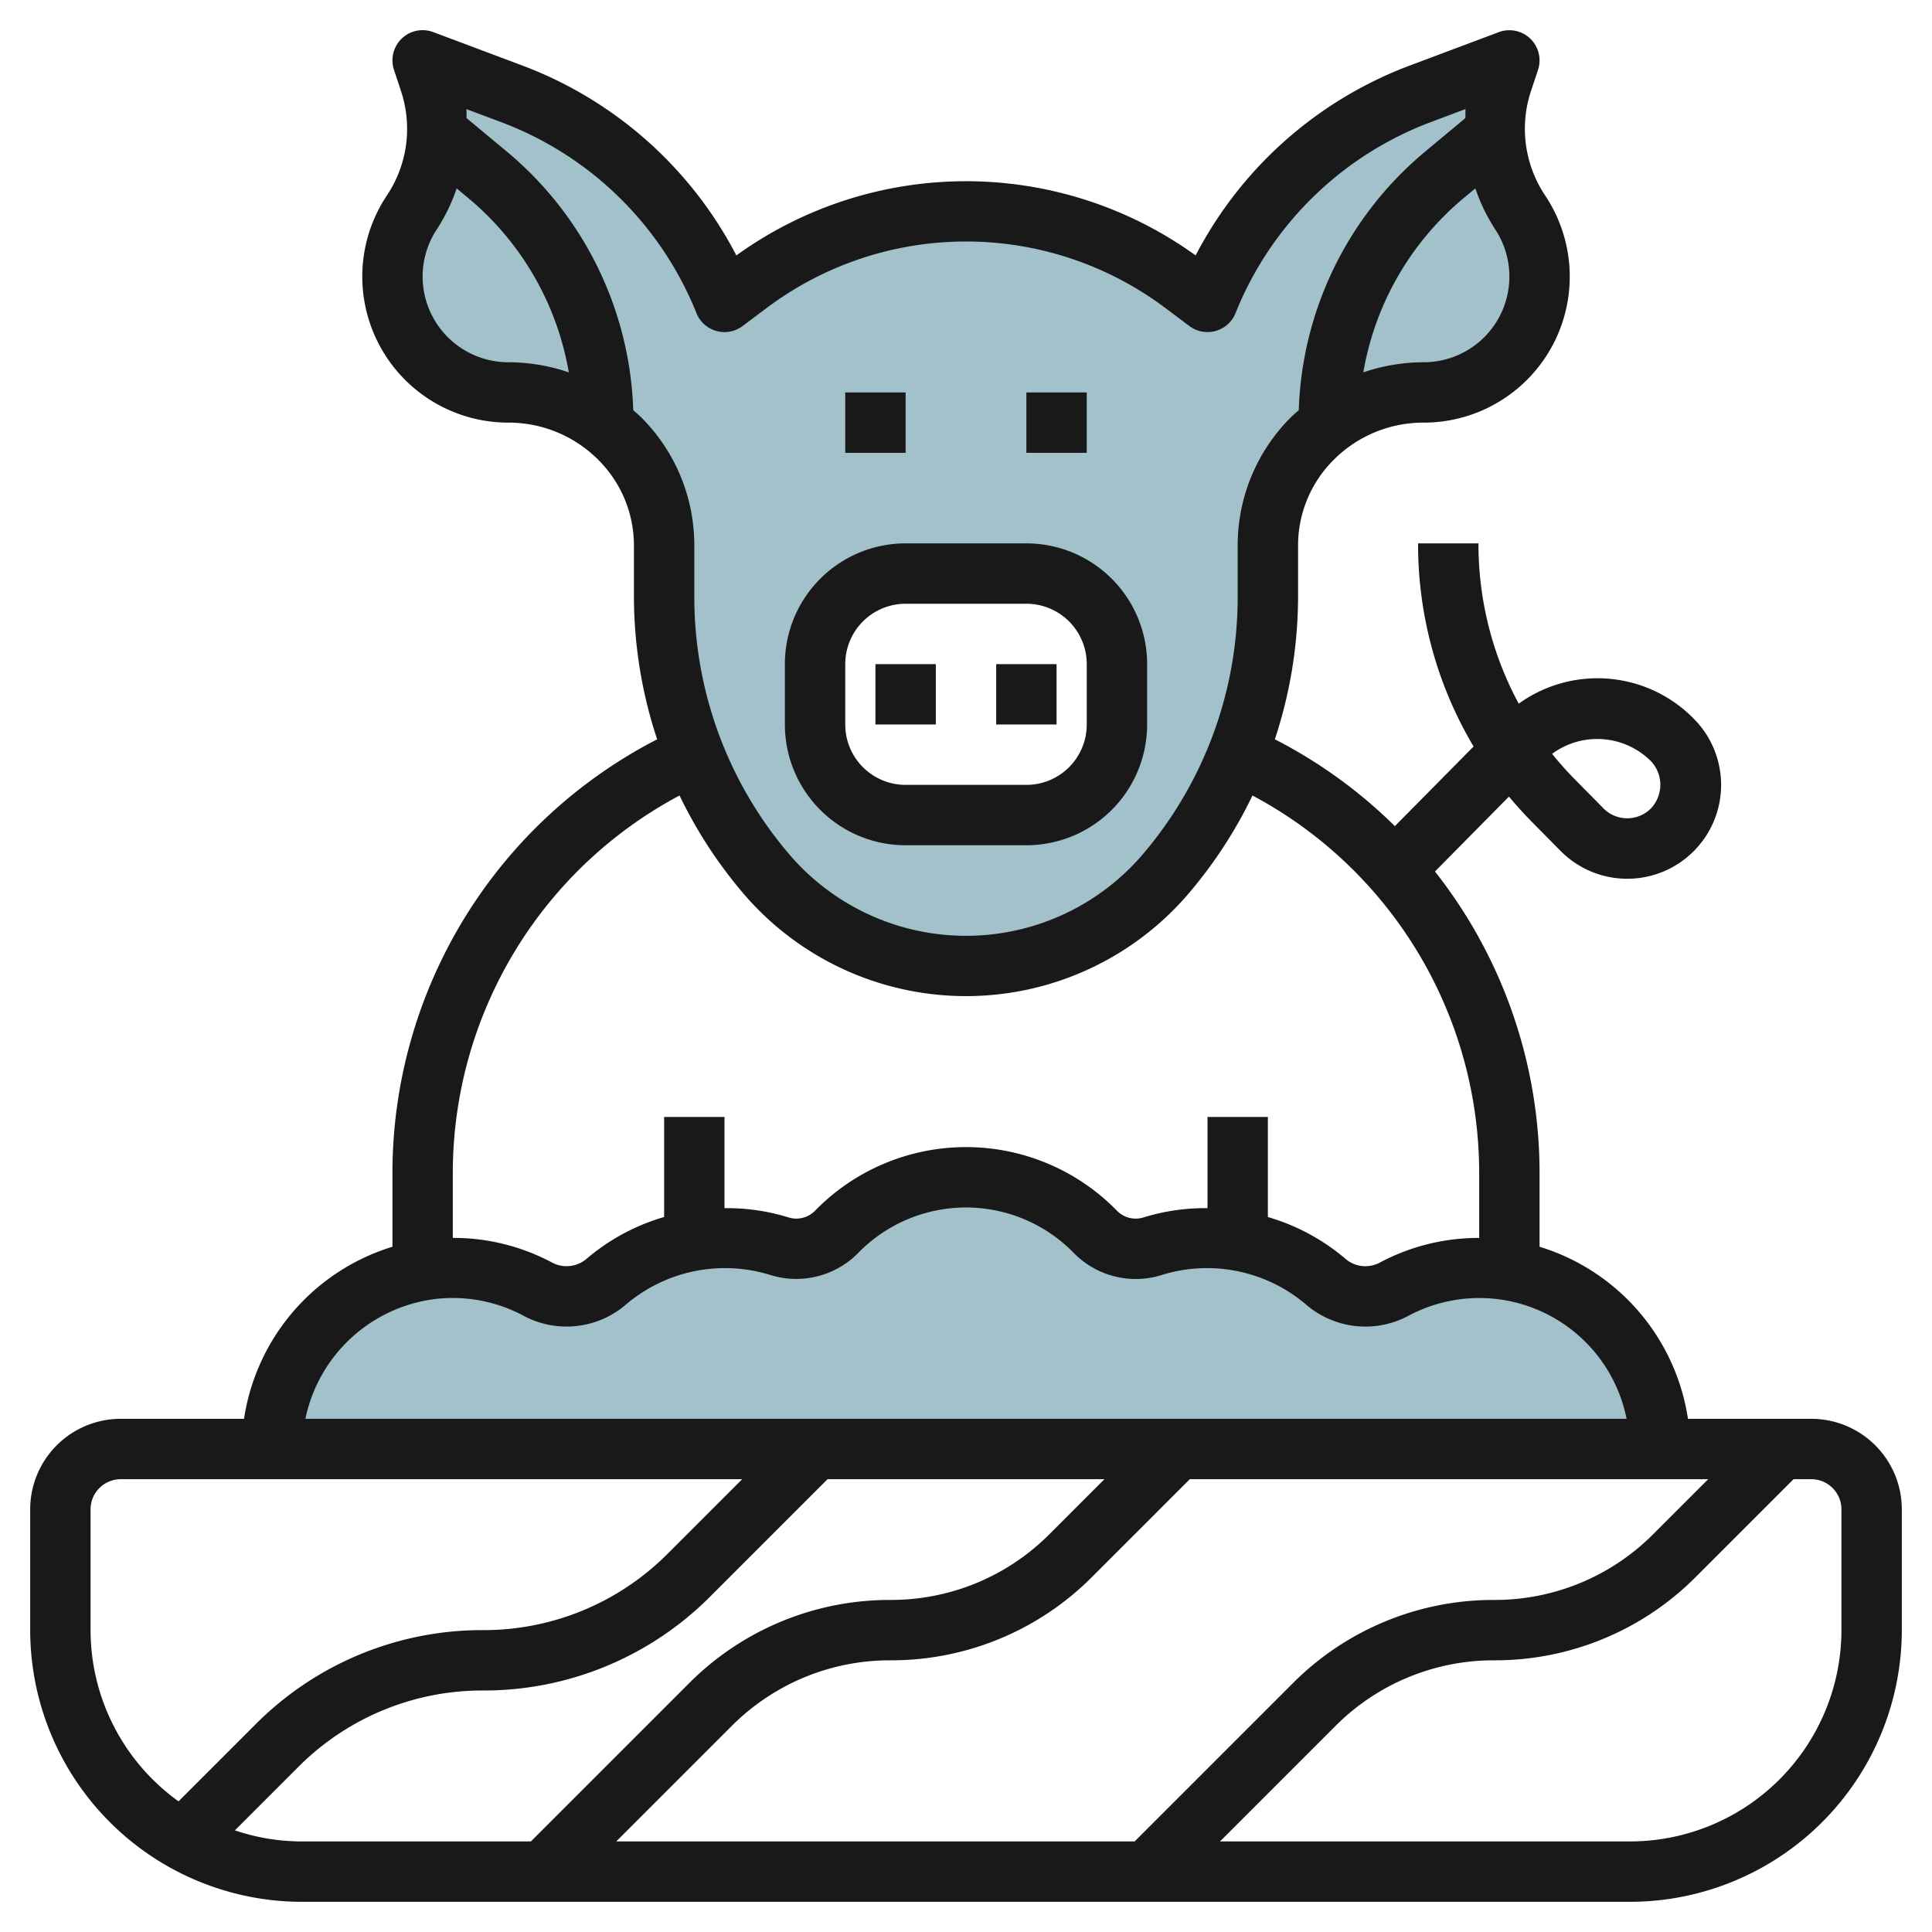 <svg id="Layer_3" height="512" viewBox="0 0 64 64" width="512" xmlns="http://www.w3.org/2000/svg" data-name="Layer 3"><path d="m50.355 7.033a5 5 0 0 1 -.582-4.351l.227-.682-2.958 1.109a12.2 12.2 0 0 0 -7.042 6.891l-.8-.6a12 12 0 0 0 -14.4 0l-.8.6a12.2 12.2 0 0 0 -7.042-6.891l-2.958-1.109.227.682a5 5 0 0 1 -.582 4.351 3.838 3.838 0 0 0 3.193 5.967 5.22 5.22 0 0 1 3.691 1.529 5.022 5.022 0 0 1 1.471 3.552v1.7a14.109 14.109 0 0 0 3.4 9.183 8.7 8.7 0 0 0 13.206 0 14.109 14.109 0 0 0 3.394-9.184v-1.7a5.022 5.022 0 0 1 1.471-3.552 5.22 5.22 0 0 1 3.691-1.528 3.838 3.838 0 0 0 3.193-5.967zm-13.355 16.967a3 3 0 0 1 -3 3h-4a3 3 0 0 1 -3-3v-2a3 3 0 0 1 3-3h4a3 3 0 0 1 3 3z" fill="#a3c1ca"/><path d="m55 48a6.294 6.294 0 0 0 -.039-.7 5.994 5.994 0 0 0 -8.774-4.6 2.026 2.026 0 0 1 -2.288-.262 5.992 5.992 0 0 0 -5.725-1.157 1.87 1.87 0 0 1 -1.89-.479 5.984 5.984 0 0 0 -8.568 0 1.87 1.87 0 0 1 -1.89.479 5.992 5.992 0 0 0 -5.726 1.161 2.026 2.026 0 0 1 -2.288.262 5.994 5.994 0 0 0 -8.774 4.6 6.294 6.294 0 0 0 -.038.696" fill="#a3c1ca"/><g fill="#191919"><path d="m60 47h-4.084a7.061 7.061 0 0 0 -4.916-5.7v-2.451a16.14 16.14 0 0 0 -3.465-9.98l2.452-2.481q.364.439.771.85l.953.965a3.108 3.108 0 0 0 4.389-4.403 4.464 4.464 0 0 0 -5.79-.49 11.124 11.124 0 0 1 -1.334-5.31h-2a13.1 13.1 0 0 0 1.838 6.729l-2.607 2.638a16.108 16.108 0 0 0 -3.976-2.877 15.071 15.071 0 0 0 .769-4.71v-1.7a4 4 0 0 1 1.179-2.846 4.19 4.19 0 0 1 2.983-1.234 4.837 4.837 0 0 0 4.025-7.521 3.974 3.974 0 0 1 -.466-3.479l.227-.682a1 1 0 0 0 -1.3-1.253l-2.957 1.11a13.235 13.235 0 0 0 -7.084 6.286 13 13 0 0 0 -15.214 0 13.237 13.237 0 0 0 -7.083-6.288l-2.958-1.11a1 1 0 0 0 -1.3 1.253l.226.684a3.968 3.968 0 0 1 -.466 3.481 4.838 4.838 0 0 0 4.026 7.519 4.19 4.19 0 0 1 2.983 1.235 4 4 0 0 1 1.179 2.846v1.7a15.071 15.071 0 0 0 .769 4.71 16.165 16.165 0 0 0 -8.769 14.358v2.451a7.061 7.061 0 0 0 -4.916 5.7h-4.084a3 3 0 0 0 -3 3v4a9.01 9.01 0 0 0 9 9h44a9.01 9.01 0 0 0 9-9v-4a3 3 0 0 0 -3-3zm-5.325-21.8a1.138 1.138 0 0 1 0 1.594 1.106 1.106 0 0 1 -1.542 0l-.953-.965a11.426 11.426 0 0 1 -.765-.857 2.52 2.52 0 0 1 3.26.228zm1.911 23.8-1.818 1.818a7.4 7.4 0 0 1 -5.268 2.182 9.384 9.384 0 0 0 -6.682 2.768l-5.232 5.232h-17.172l3.818-3.818a7.4 7.4 0 0 1 5.268-2.182 9.384 9.384 0 0 0 6.682-2.768l3.232-3.232zm-9.424-37a6.232 6.232 0 0 0 -2 .335 9.635 9.635 0 0 1 3.318-5.768l.393-.326a6.047 6.047 0 0 0 .65 1.346 2.838 2.838 0 0 1 -2.361 4.413zm-33.162-2.838a2.831 2.831 0 0 1 .477-1.574 6.033 6.033 0 0 0 .65-1.347l.392.326a9.631 9.631 0 0 1 3.323 5.768 6.232 6.232 0 0 0 -2-.335 2.841 2.841 0 0 1 -2.842-2.838zm6.977 4.425a11.636 11.636 0 0 0 -4.177-8.557l-1.342-1.116c-.006-.1 0-.2-.007-.3l1.156.434a11.218 11.218 0 0 1 6.464 6.325 1 1 0 0 0 1.529.427l.8-.6a11 11 0 0 1 13.2 0l.8.6a1 1 0 0 0 1.529-.429 11.217 11.217 0 0 1 6.465-6.325l1.155-.434c-.011.1 0 .2-.007.3l-1.342 1.118a11.638 11.638 0 0 0 -4.177 8.557c-.087.078-.176.152-.258.234a5.986 5.986 0 0 0 -1.765 4.26v1.7a13.124 13.124 0 0 1 -3.155 8.532 7.7 7.7 0 0 1 -11.689 0 13.12 13.12 0 0 1 -3.156-8.533v-1.7a5.986 5.986 0 0 0 -1.765-4.26c-.082-.081-.171-.155-.258-.233zm1.533 12.765a15.115 15.115 0 0 0 2.128 3.261 9.7 9.7 0 0 0 14.725 0 15.074 15.074 0 0 0 2.127-3.261 14.169 14.169 0 0 1 7.51 12.497v2.159a6.935 6.935 0 0 0 -3.286.814 1.014 1.014 0 0 1 -1.164-.139 6.942 6.942 0 0 0 -2.55-1.367v-3.316h-2v3.022a6.884 6.884 0 0 0 -2.133.311.868.868 0 0 1 -.867-.227 6.986 6.986 0 0 0 -10 0 .869.869 0 0 1 -.869.226 6.867 6.867 0 0 0 -2.131-.31v-3.022h-2v3.315a6.943 6.943 0 0 0 -2.551 1.369 1.019 1.019 0 0 1 -1.164.138 6.944 6.944 0 0 0 -3.285-.815v-2.158a14.169 14.169 0 0 1 7.51-12.497zm-8.246 16.7a4.966 4.966 0 0 1 3.077.533 3.016 3.016 0 0 0 3.41-.384 5.063 5.063 0 0 1 4.769-.965 2.881 2.881 0 0 0 2.911-.732 4.984 4.984 0 0 1 7.137 0 2.871 2.871 0 0 0 2.911.733 5.061 5.061 0 0 1 4.769.964 3.017 3.017 0 0 0 3.41.385 4.976 4.976 0 0 1 7.225 3.414h-43.766a5.022 5.022 0 0 1 4.147-3.947zm-11.264 10.948v-4a1 1 0 0 1 1-1h20.586l-2.465 2.465a8.6 8.6 0 0 1 -6.121 2.535 10.584 10.584 0 0 0 -7.535 3.121l-2.551 2.551a6.991 6.991 0 0 1 -2.914-5.672zm4.781 6.633 2.1-2.1a8.6 8.6 0 0 1 6.119-2.533 10.584 10.584 0 0 0 7.535-3.121l3.879-3.879h9.172l-1.818 1.818a7.4 7.4 0 0 1 -5.268 2.182 9.384 9.384 0 0 0 -6.682 2.768l-5.232 5.232h-7.586a6.939 6.939 0 0 1 -2.219-.367zm53.219-6.633a7.009 7.009 0 0 1 -7 7h-13.586l3.818-3.818a7.4 7.4 0 0 1 5.268-2.182 9.384 9.384 0 0 0 6.682-2.768l3.232-3.232h.586a1 1 0 0 1 1 1z"/><path d="m30 28h4a4 4 0 0 0 4-4v-2a4 4 0 0 0 -4-4h-4a4 4 0 0 0 -4 4v2a4 4 0 0 0 4 4zm-2-6a2 2 0 0 1 2-2h4a2 2 0 0 1 2 2v2a2 2 0 0 1 -2 2h-4a2 2 0 0 1 -2-2z"/><path d="m29 22h2v2h-2z"/><path d="m33 22h2v2h-2z"/><path d="m28 13h2v2h-2z"/><path d="m34 13h2v2h-2z"/></g></svg>